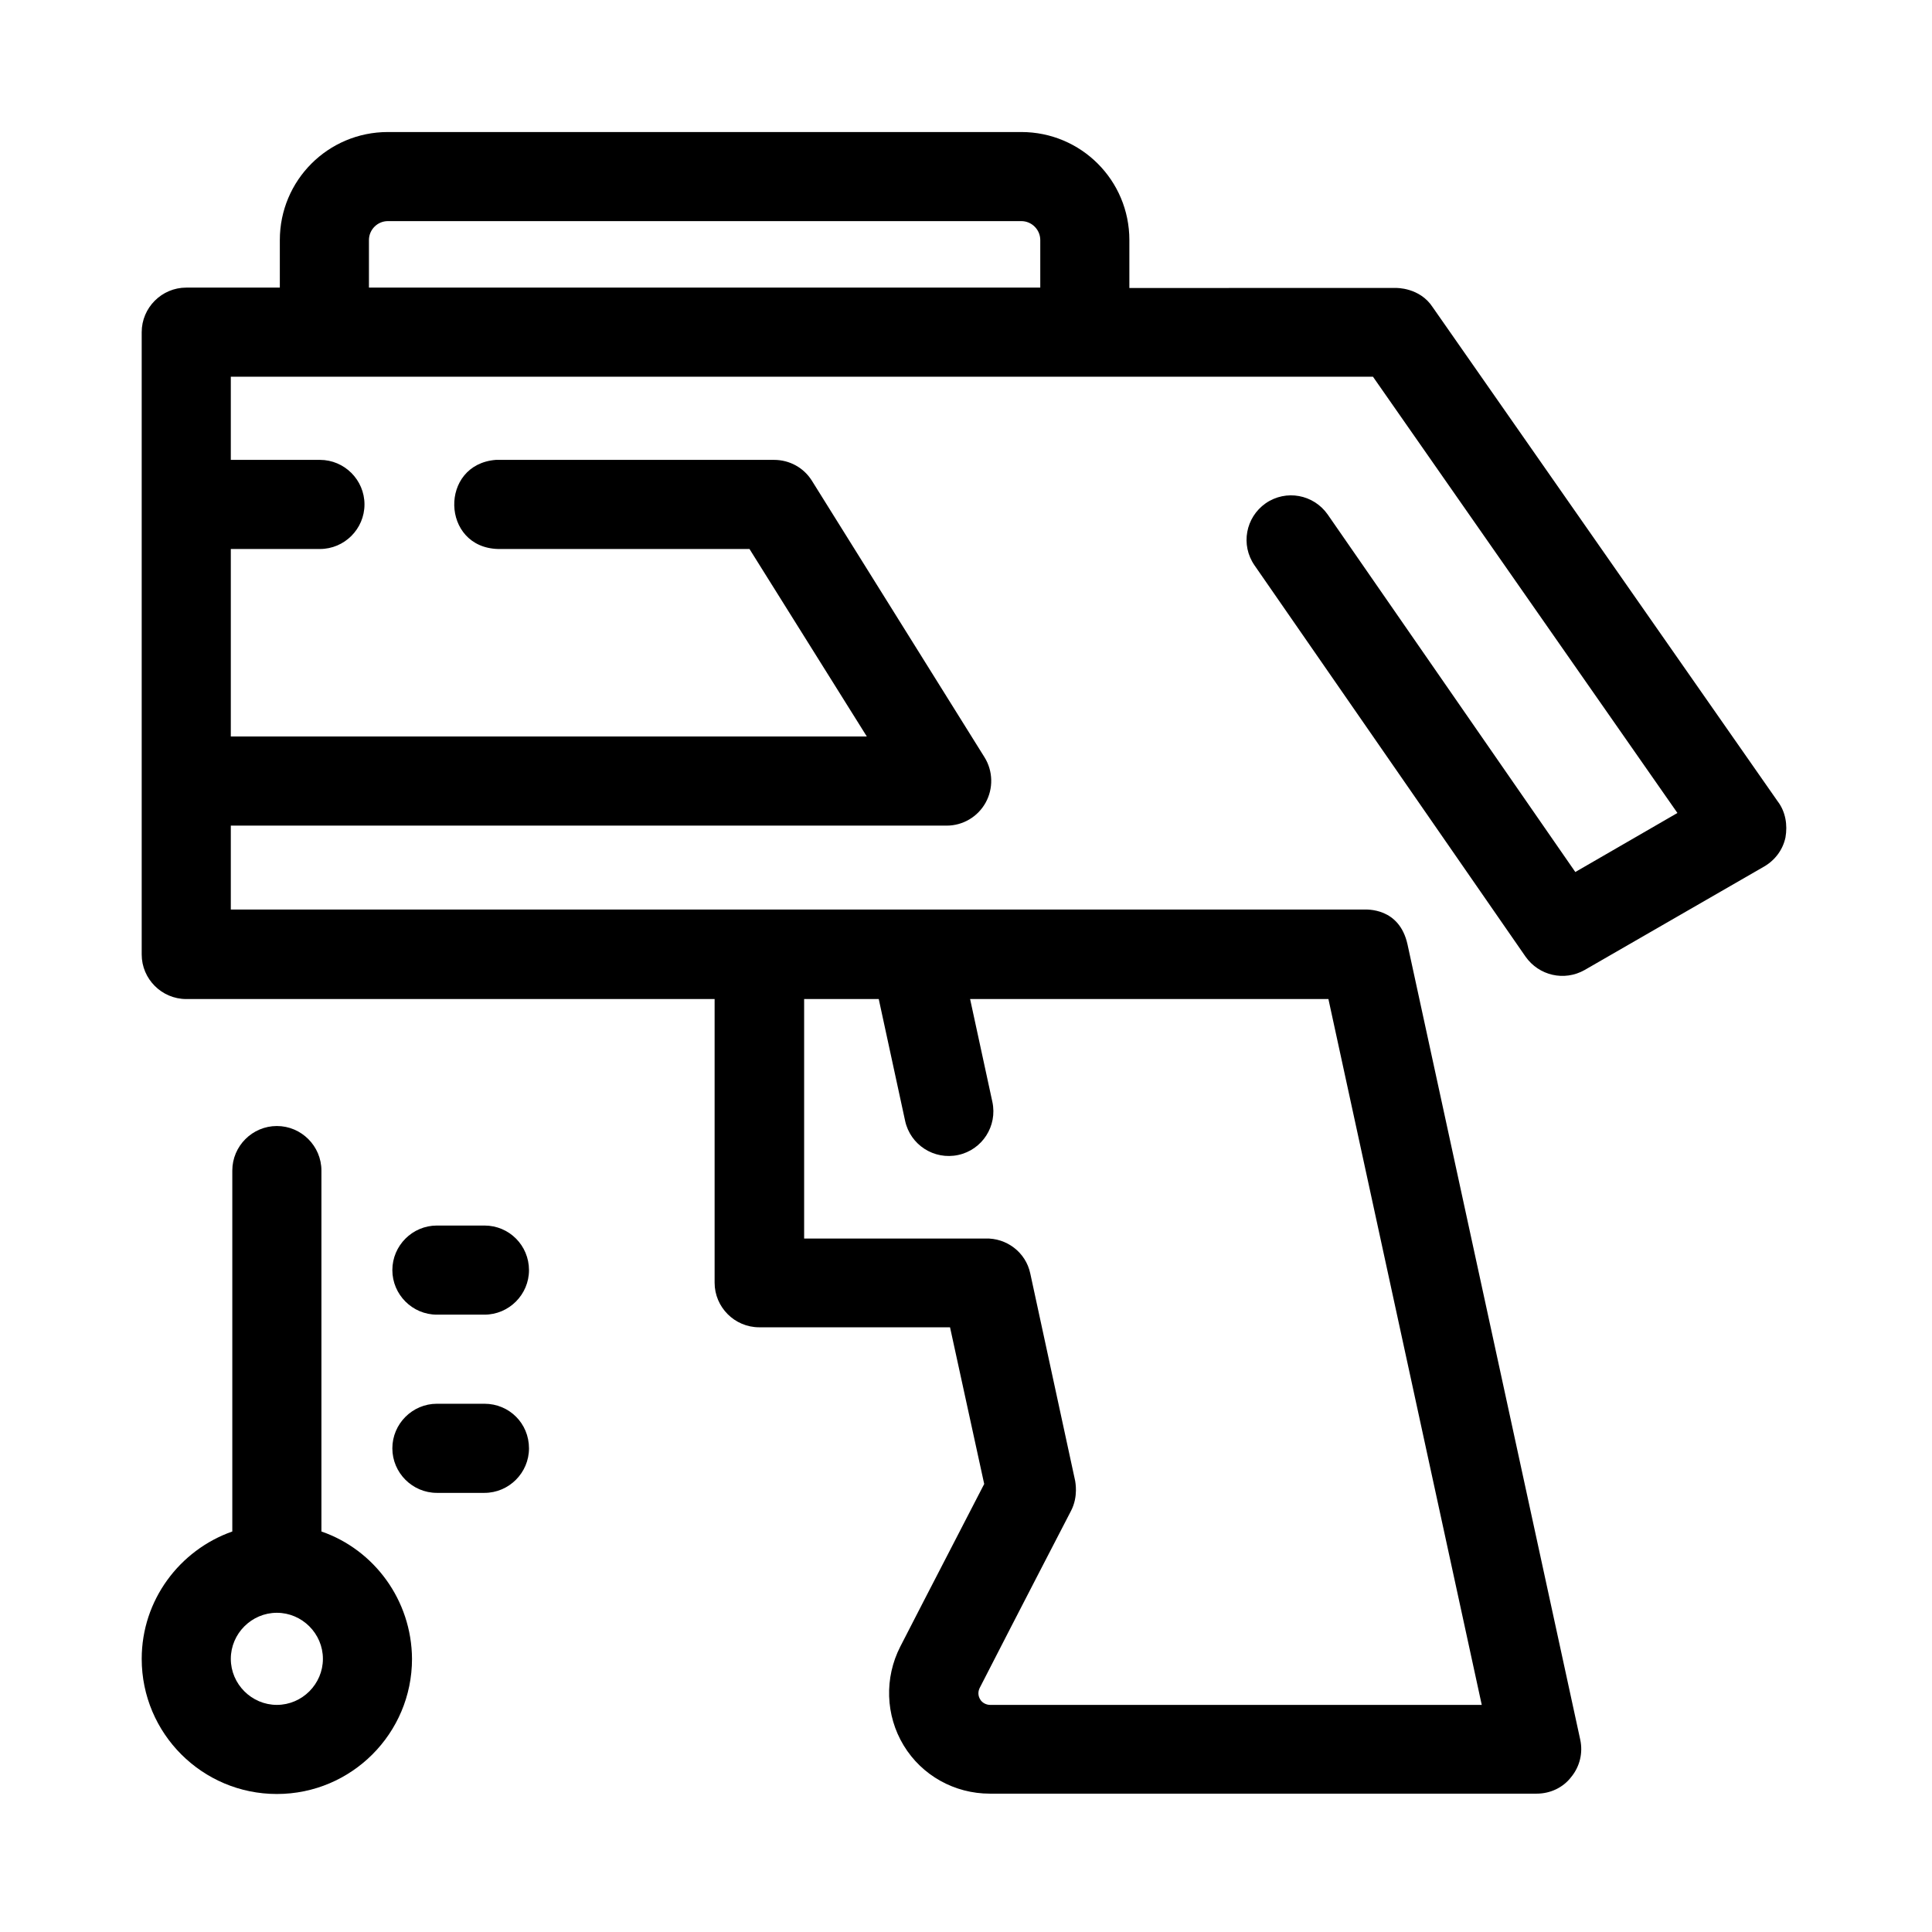 <?xml version="1.0" encoding="UTF-8"?>
<!-- The Best Svg Icon site in the world: iconSvg.co, Visit us! https://iconsvg.co -->
<svg fill="#000000" width="800px" height="800px" version="1.1" viewBox="144 144 512 512" xmlns="http://www.w3.org/2000/svg">
 <g fill-rule="evenodd">
  <path d="m615.2 356.5-91.512-131.07c-3.445-5.312-9.742-5.117-9.742-5.117l-70.652 0.004v-12.695c0-15.844-12.793-28.633-28.633-28.633h-167.87c-15.844 0-28.633 12.793-28.633 28.633v12.594l-24.797 0.004c-6.496 0-11.809 5.312-11.809 11.809v164.92c0 6.496 5.312 11.809 11.809 11.809h140.02v75.18c0 6.496 5.312 11.809 11.809 11.809h50.578l9.055 41.523c-4.133 8.07-14.27 27.551-22.238 43.098-4.231 8.266-3.938 18.203 0.887 26.176 4.82 7.969 13.48 12.793 22.828 12.793h144.95c3.543 0 6.988-1.574 9.152-4.43 2.262-2.754 3.148-6.394 2.363-9.938l-45.758-210.68c-2.164-9.84-10.824-9.25-11.711-9.25h-300.13v-22.238h189.71c4.328 0 8.266-2.363 10.332-6.102 2.066-3.738 1.969-8.363-0.297-12.004l-45.758-73.309c-2.164-3.445-5.902-5.512-10.035-5.512h-73.703c-15.055 1.18-14.562 23.223 0.59 23.617h66.617l31.094 49.691h-168.55v-49.691h23.617c6.496 0 11.809-5.312 11.809-11.809s-5.312-11.809-11.809-11.809h-23.617v-22.043h302.68l80.688 115.62-27.059 15.645-65.633-94.758c-3.738-5.312-11.02-6.691-16.434-2.953-5.312 3.738-6.691 11.02-2.953 16.434l71.832 103.71c3.543 5.019 10.234 6.594 15.645 3.543l47.625-27.453c2.856-1.672 4.922-4.43 5.609-7.676 0.594-3.348 0.004-6.789-1.965-9.449zm-258.2 52.254h19.875l6.988 32.273c1.379 6.394 7.676 10.43 14.07 9.055 6.394-1.379 10.43-7.676 9.055-14.07l-5.902-27.258h94.957l40.637 187.06h-130.28c-1.082 0-2.164-0.59-2.656-1.477-0.59-0.984-0.59-2.066-0.098-3.051 10.332-20.172 24.207-46.938 24.207-46.938 1.969-3.836 1.082-7.676 1.082-7.871l-11.906-55.004c-1.18-5.609-6.297-9.445-11.906-9.25h-0.297-47.723v-63.469zm62.684-188.54h-177.91v-12.598c0-2.754 2.262-5.019 5.019-5.019h167.87c2.754 0 5.019 2.262 5.019 5.019z"/>
  <path d="m229.18 549.86v-95.645c0-6.496-5.312-11.809-11.809-11.809-6.496 0-11.809 5.312-11.809 11.809v95.645c-13.973 4.922-24.008 18.203-24.008 33.75 0 19.777 16.039 35.816 35.816 35.816 19.777 0 35.816-16.039 35.816-35.816-0.098-15.547-10.035-28.93-24.008-33.75zm-11.809 45.953c-6.691 0-12.203-5.512-12.203-12.203 0-6.691 5.512-12.203 12.203-12.203 6.691 0 12.203 5.512 12.203 12.203 0 6.691-5.512 12.203-12.203 12.203z"/>
  <path d="m272.38 468.78h-12.594c-6.496 0-11.809 5.312-11.809 11.809s5.312 11.809 11.809 11.809h12.594c6.496 0 11.809-5.312 11.809-11.809-0.004-6.496-5.219-11.809-11.809-11.809z"/>
  <path d="m272.38 516.01h-12.594c-6.496 0-11.809 5.312-11.809 11.809 0 6.496 5.312 11.809 11.809 11.809h12.594c6.496 0 11.809-5.312 11.809-11.809-0.004-6.594-5.219-11.809-11.809-11.809z"/>
 </g>
</svg>